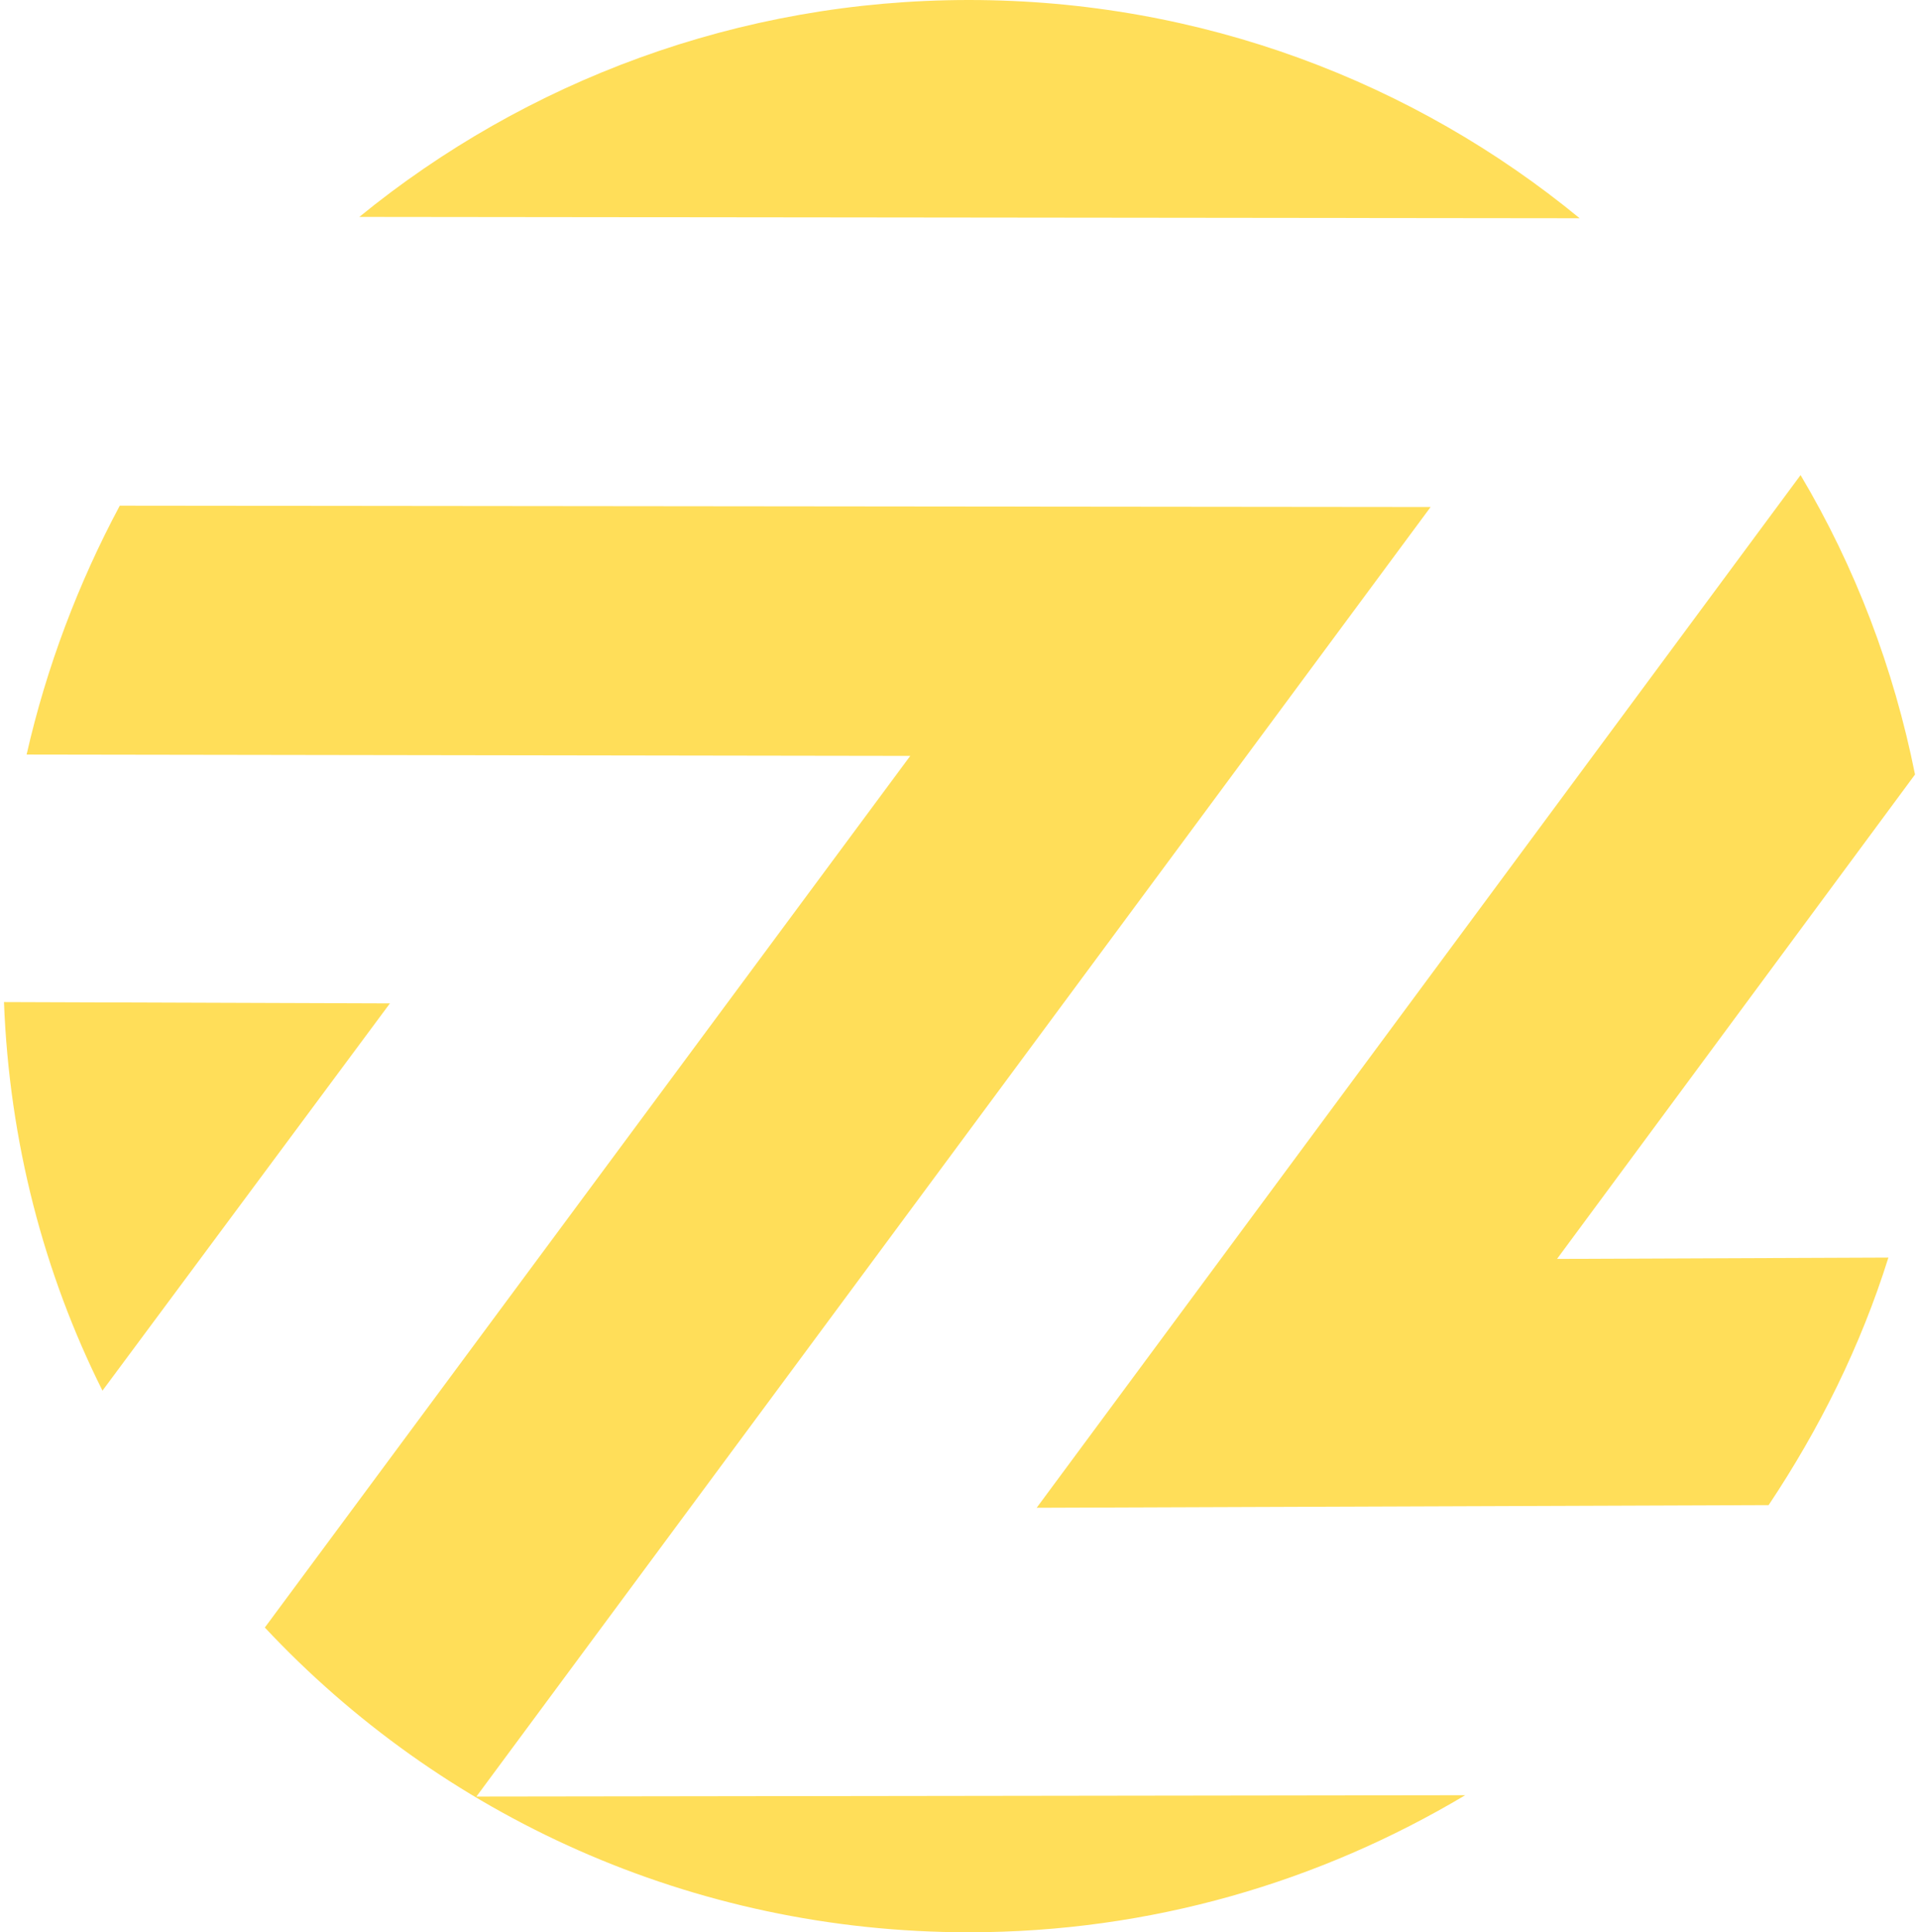 <?xml version="1.0" encoding="UTF-8" standalone="no"?><svg xmlns="http://www.w3.org/2000/svg" xmlns:xlink="http://www.w3.org/1999/xlink" fill="#000000" height="145" preserveAspectRatio="xMidYMid meet" version="1" viewBox="0.0 0.0 143.6 145.2" width="144" zoomAndPan="magnify"><g id="change1_1"><path d="M77.6,113.3l57.4-77.6c4.1,6.9,7,14.5,8.6,22.5l-26.9,36.4l24.9-0.1c-2.1,6.7-5.2,12.9-9,18.6L77.6,113.3z M72.5,0C55.2,0,39.2,6.1,26.7,16.3l91.7,0.1C106,6.2,90,0,72.5,0z M0,75.3c0.4,10.5,3,20.4,7.4,29.2L29,75.4L0,75.3z M35.5,135 l71.7-96.9L8.7,38c-3.1,5.8-5.5,12.1-7,18.7l66.4,0.1l-48.5,65.5c13.2,14.1,32,22.9,52.9,22.9c13.7,0,26.4-3.8,37.3-10.3L35.5,135z" fill="#ffde59"/></g></svg>